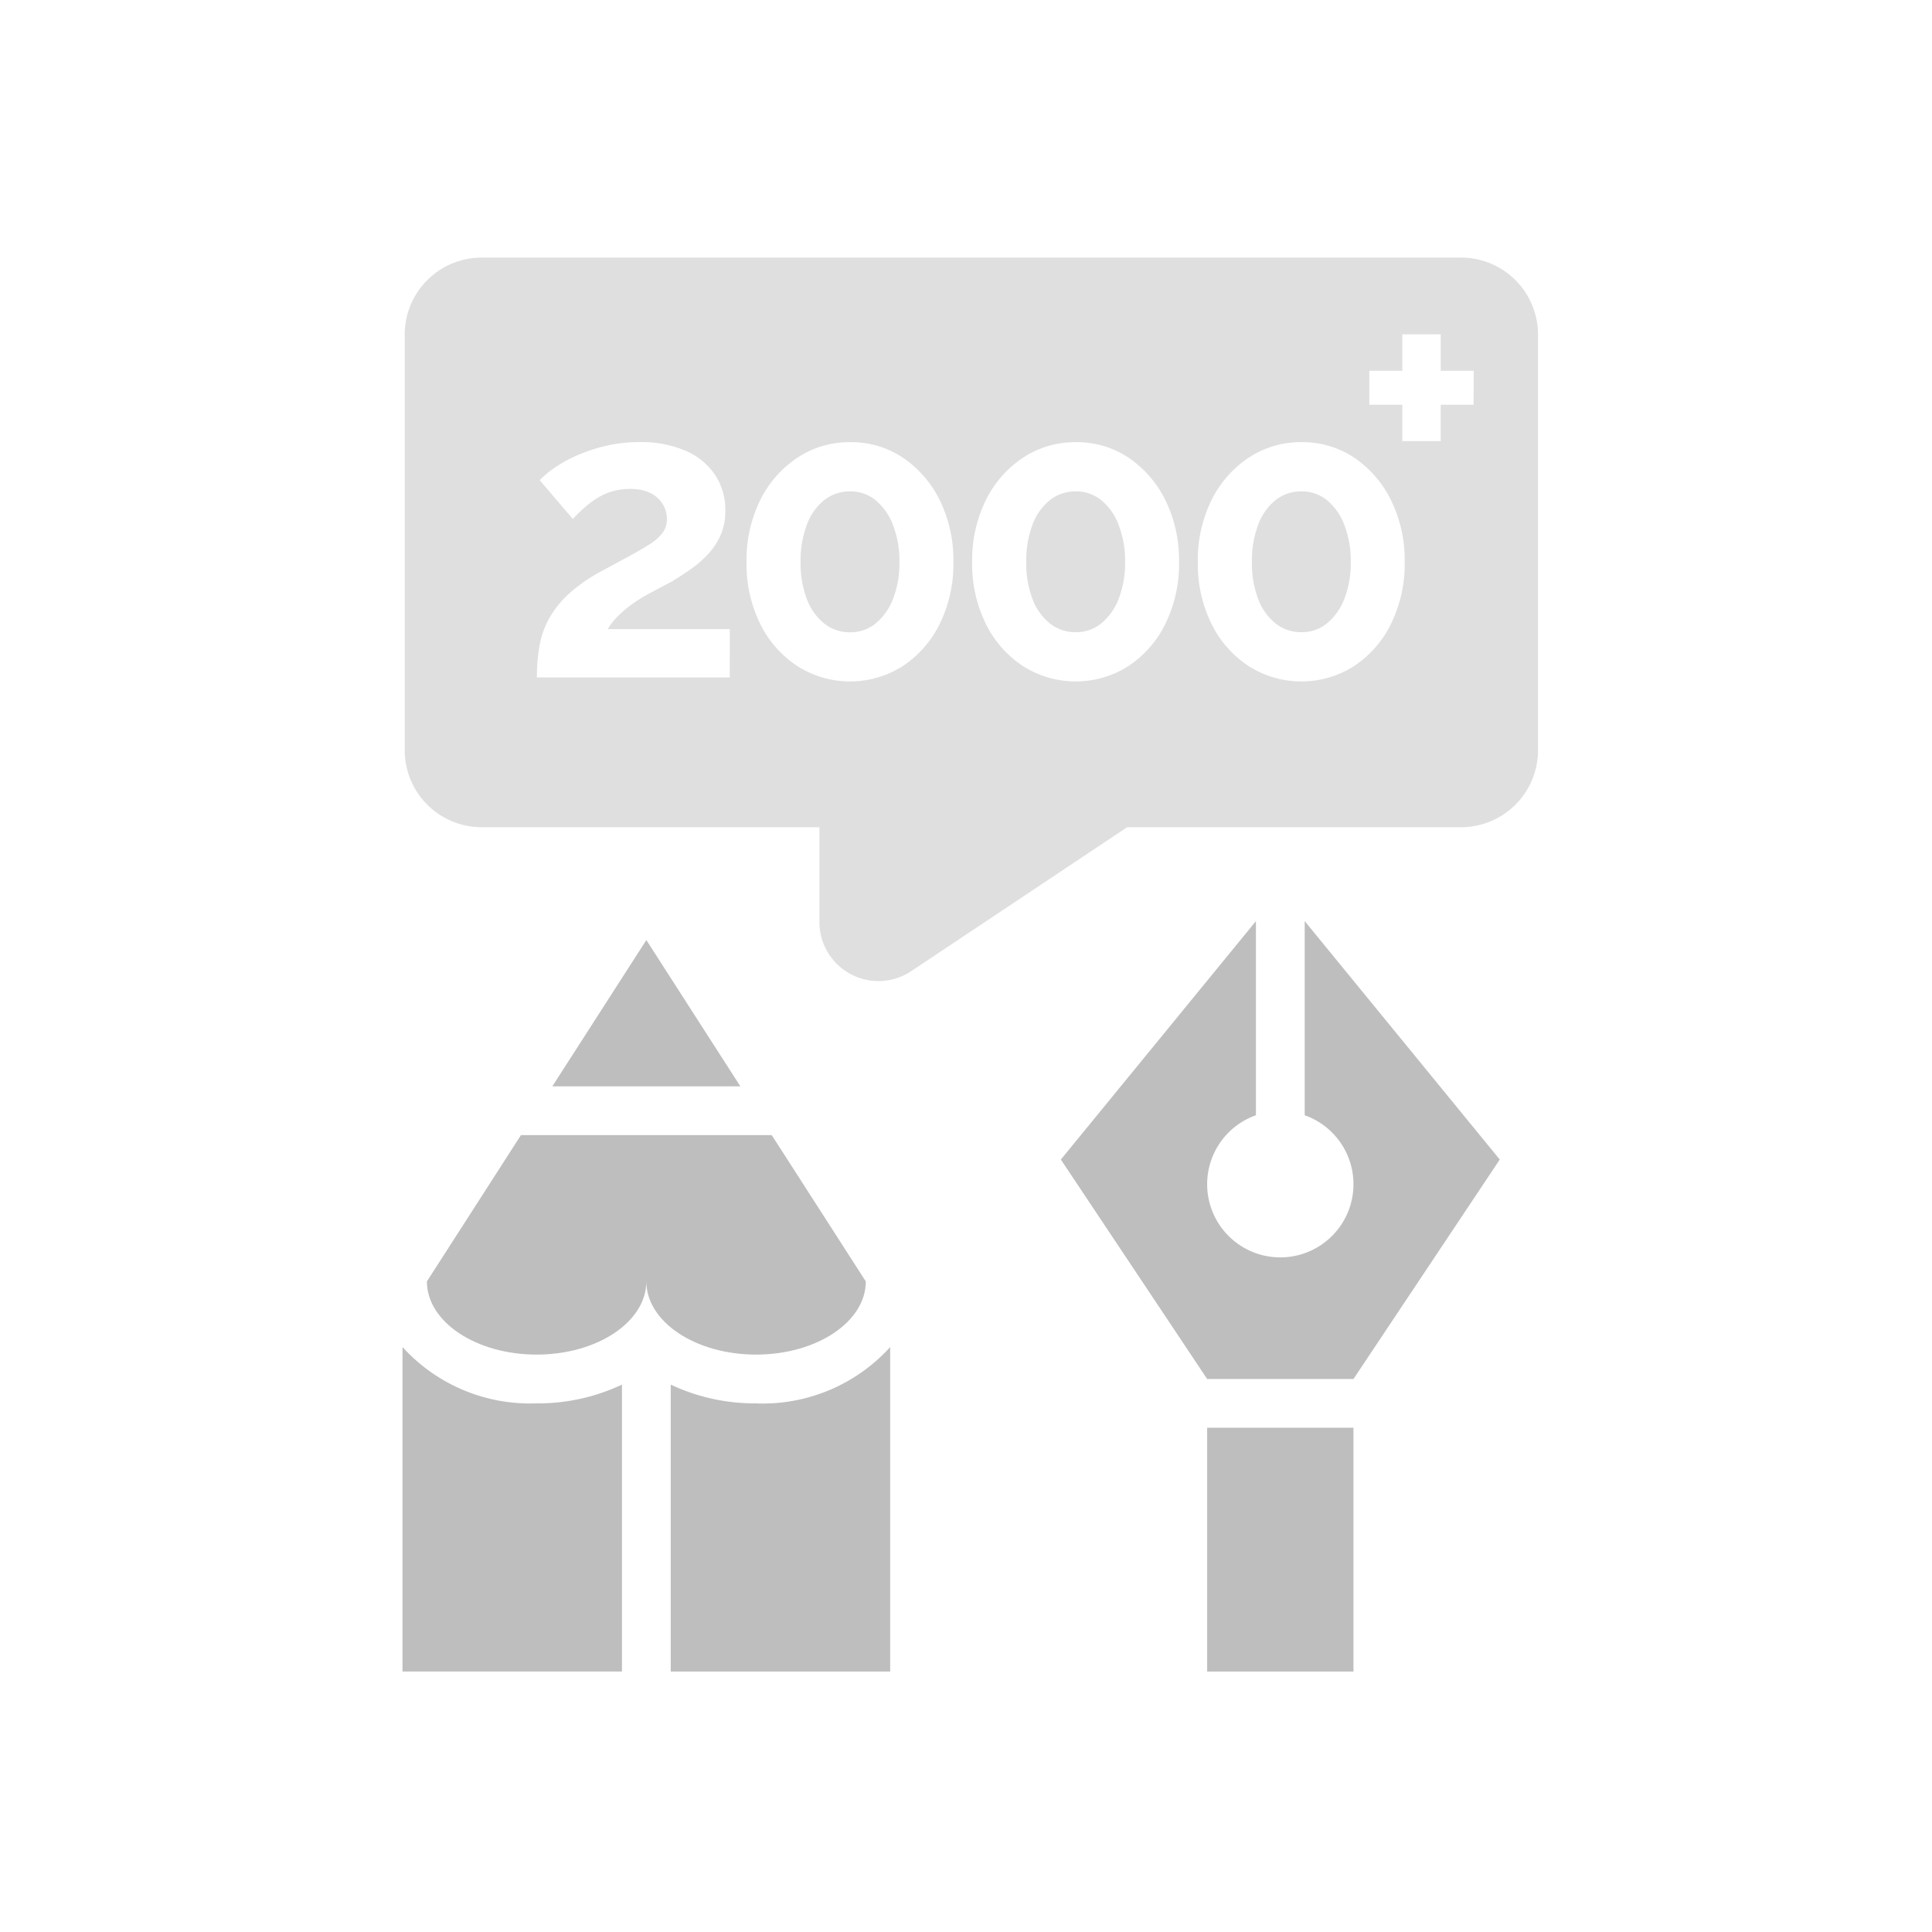 <svg xmlns="http://www.w3.org/2000/svg" xmlns:xlink="http://www.w3.org/1999/xlink" width="120" height="120" viewBox="0 0 120 120">
  <defs>
    <clipPath id="clip-path">
      <rect id="矩形_115" data-name="矩形 115" width="120" height="120" transform="translate(1356 1858)" fill="none" stroke="#707070" stroke-width="1"/>
    </clipPath>
  </defs>
  <g id="蒙版组_23" data-name="蒙版组 23" transform="translate(-1356 -1858)" clip-path="url(#clip-path)">
    <g id="组_2164" data-name="组 2164" transform="translate(1381 1877)">
      <rect id="矩形_107" data-name="矩形 107" width="9.087" height="15.145" transform="translate(49.979 69.679)" fill="#bebebe"/>
      <g id="组_2163" data-name="组 2163">
        <g id="组_2165" data-name="组 2165">
          <path id="路径_180" data-name="路径 180" d="M144.953,121.3v12.058a4.544,4.544,0,1,1-3.029,0V121.3l-12.116,14.809,9.087,13.631h9.087l9.087-13.631Z" transform="translate(-88.916 -83.088)" fill="#bebebe"/>
          <path id="路径_181" data-name="路径 181" d="M41.217,134.125l-5.841-9.087-5.841,9.087Z" transform="translate(-20.23 -85.649)" fill="#bebebe"/>
          <path id="路径_182" data-name="路径 182" d="M18.439,172.587c0,2.509,3.051,4.544,6.815,4.544s6.815-2.034,6.815-4.544L26.228,163.5H10.649l-5.841,9.087c0,2.509,3.051,4.544,6.815,4.544s6.815-2.034,6.815-4.544" transform="translate(-3.293 -111.995)" fill="#bebebe"/>
          <path id="路径_183" data-name="路径 183" d="M58.186,208.782a12.18,12.18,0,0,1-5.3-1.165v17.824h13.63V205.286a10.694,10.694,0,0,1-8.329,3.5" transform="translate(-36.225 -140.617)" fill="#bebebe"/>
          <path id="路径_184" data-name="路径 184" d="M8.33,208.782a10.694,10.694,0,0,1-8.33-3.5v20.156H13.631V207.617a12.181,12.181,0,0,1-5.3,1.165" transform="translate(0 -140.617)" fill="#bebebe"/>
          <path id="路径_185" data-name="路径 185" d="M172.137,46.64a2.462,2.462,0,0,0-1.579-.545,2.546,2.546,0,0,0-1.615.545,3.51,3.51,0,0,0-1.081,1.539,6.34,6.34,0,0,0-.385,2.3,6.244,6.244,0,0,0,.385,2.29,3.513,3.513,0,0,0,1.081,1.526,2.545,2.545,0,0,0,1.615.545,2.46,2.46,0,0,0,1.579-.545,3.664,3.664,0,0,0,1.081-1.526,6.09,6.09,0,0,0,.4-2.29,6.184,6.184,0,0,0-.4-2.3,3.658,3.658,0,0,0-1.081-1.539" transform="translate(-114.719 -34.574)" fill="#dfdfdf"/>
          <path id="路径_186" data-name="路径 186" d="M127.641,46.64a2.462,2.462,0,0,0-1.579-.545,2.546,2.546,0,0,0-1.615.545,3.51,3.51,0,0,0-1.081,1.539,6.341,6.341,0,0,0-.385,2.3,6.244,6.244,0,0,0,.385,2.29,3.513,3.513,0,0,0,1.081,1.526,2.545,2.545,0,0,0,1.615.545,2.46,2.46,0,0,0,1.579-.545,3.664,3.664,0,0,0,1.081-1.526,6.09,6.09,0,0,0,.4-2.29,6.184,6.184,0,0,0-.4-2.3,3.658,3.658,0,0,0-1.081-1.539" transform="translate(-84.24 -34.574)" fill="#dfdfdf"/>
          <path id="路径_187" data-name="路径 187" d="M83.147,46.64a2.461,2.461,0,0,0-1.579-.545,2.546,2.546,0,0,0-1.615.545,3.51,3.51,0,0,0-1.081,1.539,6.341,6.341,0,0,0-.385,2.3,6.244,6.244,0,0,0,.385,2.29A3.513,3.513,0,0,0,79.953,54.3a2.545,2.545,0,0,0,1.615.545,2.46,2.46,0,0,0,1.579-.545,3.664,3.664,0,0,0,1.081-1.526,6.09,6.09,0,0,0,.4-2.29,6.184,6.184,0,0,0-.4-2.3,3.658,3.658,0,0,0-1.081-1.539" transform="translate(-53.762 -34.574)" fill="#dfdfdf"/>
          <path id="路径_188" data-name="路径 188" d="M66.048,0H5.216A4.779,4.779,0,0,0,.437,4.779V30.6a4.779,4.779,0,0,0,4.779,4.779H26.194v5.891a3.668,3.668,0,0,0,5.7,3.052l13.414-8.943H66.048A4.779,4.779,0,0,0,70.827,30.6V4.779A4.779,4.779,0,0,0,66.048,0M20.625,26.077H8.646a10.906,10.906,0,0,1,.174-2.025,5.408,5.408,0,0,1,.621-1.7,6.294,6.294,0,0,1,1.193-1.471,9.978,9.978,0,0,1,1.913-1.345q1.019-.553,1.789-.968t1.317-.767a2.925,2.925,0,0,0,.808-.717,1.411,1.411,0,0,0,.261-.843,1.746,1.746,0,0,0-.274-.948,1.842,1.842,0,0,0-.77-.679,2.882,2.882,0,0,0-1.267-.244,3.822,3.822,0,0,0-1.081.149,3.737,3.737,0,0,0-.944.423,5.886,5.886,0,0,0-.808.609q-.373.335-.7.683L8.82,13.825a5.8,5.8,0,0,1,.907-.758,8.31,8.31,0,0,1,1.392-.771,10.212,10.212,0,0,1,1.8-.6,9.018,9.018,0,0,1,2.088-.236,6.953,6.953,0,0,1,2.883.541,4.2,4.2,0,0,1,1.826,1.5,3.912,3.912,0,0,1,.634,2.213,3.69,3.69,0,0,1-.323,1.593,4.367,4.367,0,0,1-.832,1.2,7.318,7.318,0,0,1-1.081.91q-.572.392-1.118.72-.771.4-1.4.746a8.966,8.966,0,0,0-1.093.682,7.762,7.762,0,0,0-.82.7,4.03,4.03,0,0,0-.634.809h7.58Zm13.048-3.338a6.654,6.654,0,0,1-2.3,2.632,6.091,6.091,0,0,1-6.549,0,6.618,6.618,0,0,1-2.312-2.632,8.4,8.4,0,0,1-.845-3.832,8.407,8.407,0,0,1,.845-3.832,6.708,6.708,0,0,1,2.312-2.644,5.828,5.828,0,0,1,3.28-.967,5.754,5.754,0,0,1,3.281.967,6.787,6.787,0,0,1,2.286,2.644,8.407,8.407,0,0,1,.845,3.832,8.4,8.4,0,0,1-.845,3.832m14.016,0a6.654,6.654,0,0,1-2.3,2.632,6.091,6.091,0,0,1-6.549,0,6.614,6.614,0,0,1-2.311-2.632,8.4,8.4,0,0,1-.845-3.832,8.4,8.4,0,0,1,.845-3.832,6.7,6.7,0,0,1,2.311-2.644,5.83,5.83,0,0,1,3.281-.967,5.754,5.754,0,0,1,3.281.967,6.785,6.785,0,0,1,2.286,2.644,8.407,8.407,0,0,1,.845,3.832,8.4,8.4,0,0,1-.845,3.832m14.017,0a6.651,6.651,0,0,1-2.3,2.632,6.091,6.091,0,0,1-6.549,0,6.618,6.618,0,0,1-2.312-2.632,8.4,8.4,0,0,1-.845-3.832,8.407,8.407,0,0,1,.845-3.832,6.708,6.708,0,0,1,2.312-2.644,5.828,5.828,0,0,1,3.28-.967,5.755,5.755,0,0,1,3.281.967,6.784,6.784,0,0,1,2.286,2.644,8.4,8.4,0,0,1,.845,3.832,8.4,8.4,0,0,1-.845,3.832m5.125-13.6H64.783V11.4H62.4V9.138H60.349V7.03H62.4V4.764h2.386V7.03h2.048Z" transform="translate(-0.299 -3)" fill="#dfdfdf"/>
        </g>
      </g>
    </g>
  </g>
</svg>
